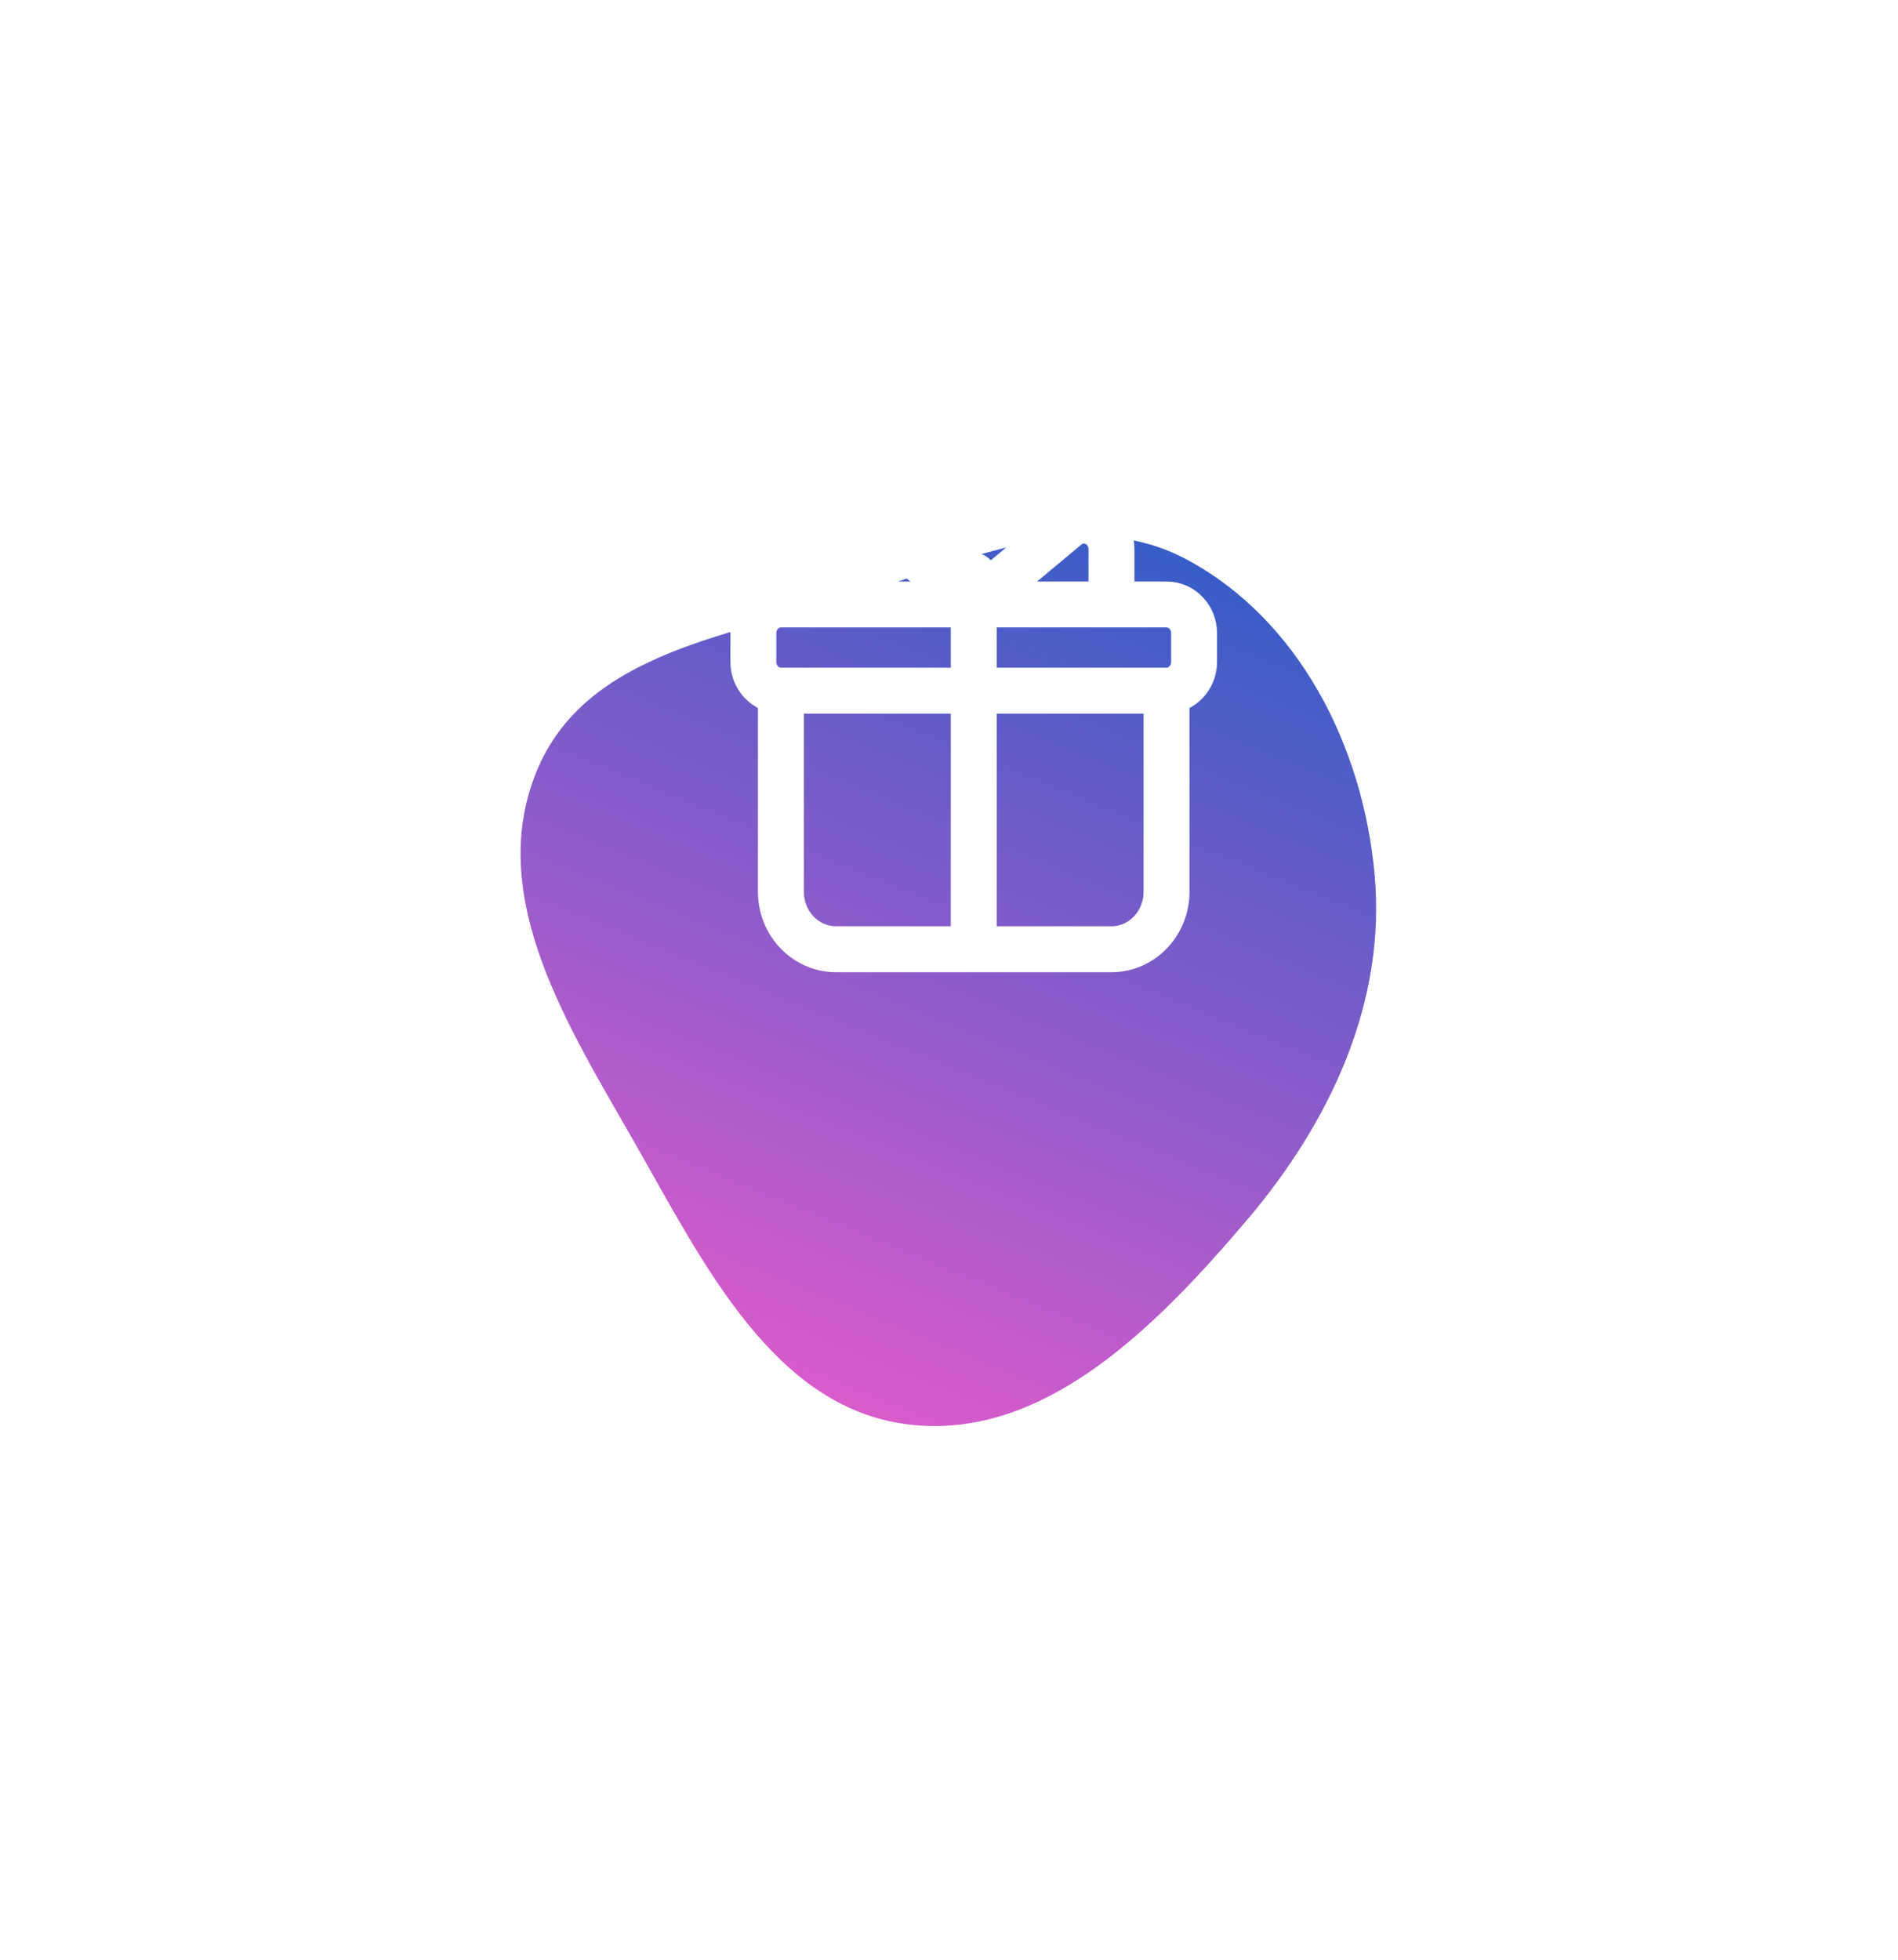 <svg width="62" height="64" viewBox="0 0 62 64" fill="none" xmlns="http://www.w3.org/2000/svg">
<g filter="url(#filter0_d)">
<path fill-rule="evenodd" clip-rule="evenodd" d="M40.732 34.845C37.754 38.35 34.073 42.069 29.654 41.517C25.273 40.97 22.994 36.287 20.75 32.351C18.592 28.566 15.858 24.33 17.514 20.224C19.122 16.24 24.019 15.746 27.97 14.456C31.618 13.265 35.419 11.471 38.782 13.281C42.403 15.23 44.52 19.321 44.904 23.571C45.283 27.764 43.434 31.666 40.732 34.845Z" fill="url(#paint0_linear)"/>
</g>
<path d="M38.106 22.555V29.123C38.106 30.159 37.301 31 36.307 31H27.309C26.315 31 25.509 30.159 25.509 29.123V22.555M38.106 22.555H25.509M38.106 22.555C38.603 22.555 39.006 22.135 39.006 21.617V20.679C39.006 20.16 38.603 19.74 38.106 19.74H25.509C25.012 19.74 24.609 20.16 24.609 20.679V21.617C24.609 22.135 25.012 22.555 25.509 22.555M31.808 18.802V31M36.307 19.74V17.939C36.307 17.153 35.434 16.715 34.845 17.207L32.448 19.206C32.077 19.515 31.538 19.515 31.167 19.206L28.771 17.207C28.181 16.715 27.309 17.153 27.309 17.939V19.74" stroke="white" stroke-width="1.5" stroke-linecap="round" stroke-linejoin="round"/>
<defs>
<filter id="filter0_d" x="0.006" y="0.511" width="61.948" height="63.061" filterUnits="userSpaceOnUse" color-interpolation-filters="sRGB">
<feFlood flood-opacity="0" result="BackgroundImageFix"/>
<feColorMatrix in="SourceAlpha" type="matrix" values="0 0 0 0 0 0 0 0 0 0 0 0 0 0 0 0 0 0 127 0" result="hardAlpha"/>
<feOffset dy="5"/>
<feGaussianBlur stdDeviation="8.5"/>
<feColorMatrix type="matrix" values="0 0 0 0 0 0 0 0 0 0 0 0 0 0 0 0 0 0 0.3 0"/>
<feBlend mode="normal" in2="BackgroundImageFix" result="effect1_dropShadow"/>
<feBlend mode="normal" in="SourceGraphic" in2="effect1_dropShadow" result="shape"/>
</filter>
<linearGradient id="paint0_linear" x1="31.87" y1="5.37" x2="17.795" y2="39.768" gradientUnits="userSpaceOnUse">
<stop stop-color="#1E5DC7"/>
<stop offset="1" stop-color="#E85BCC"/>
</linearGradient>
</defs>
</svg>

